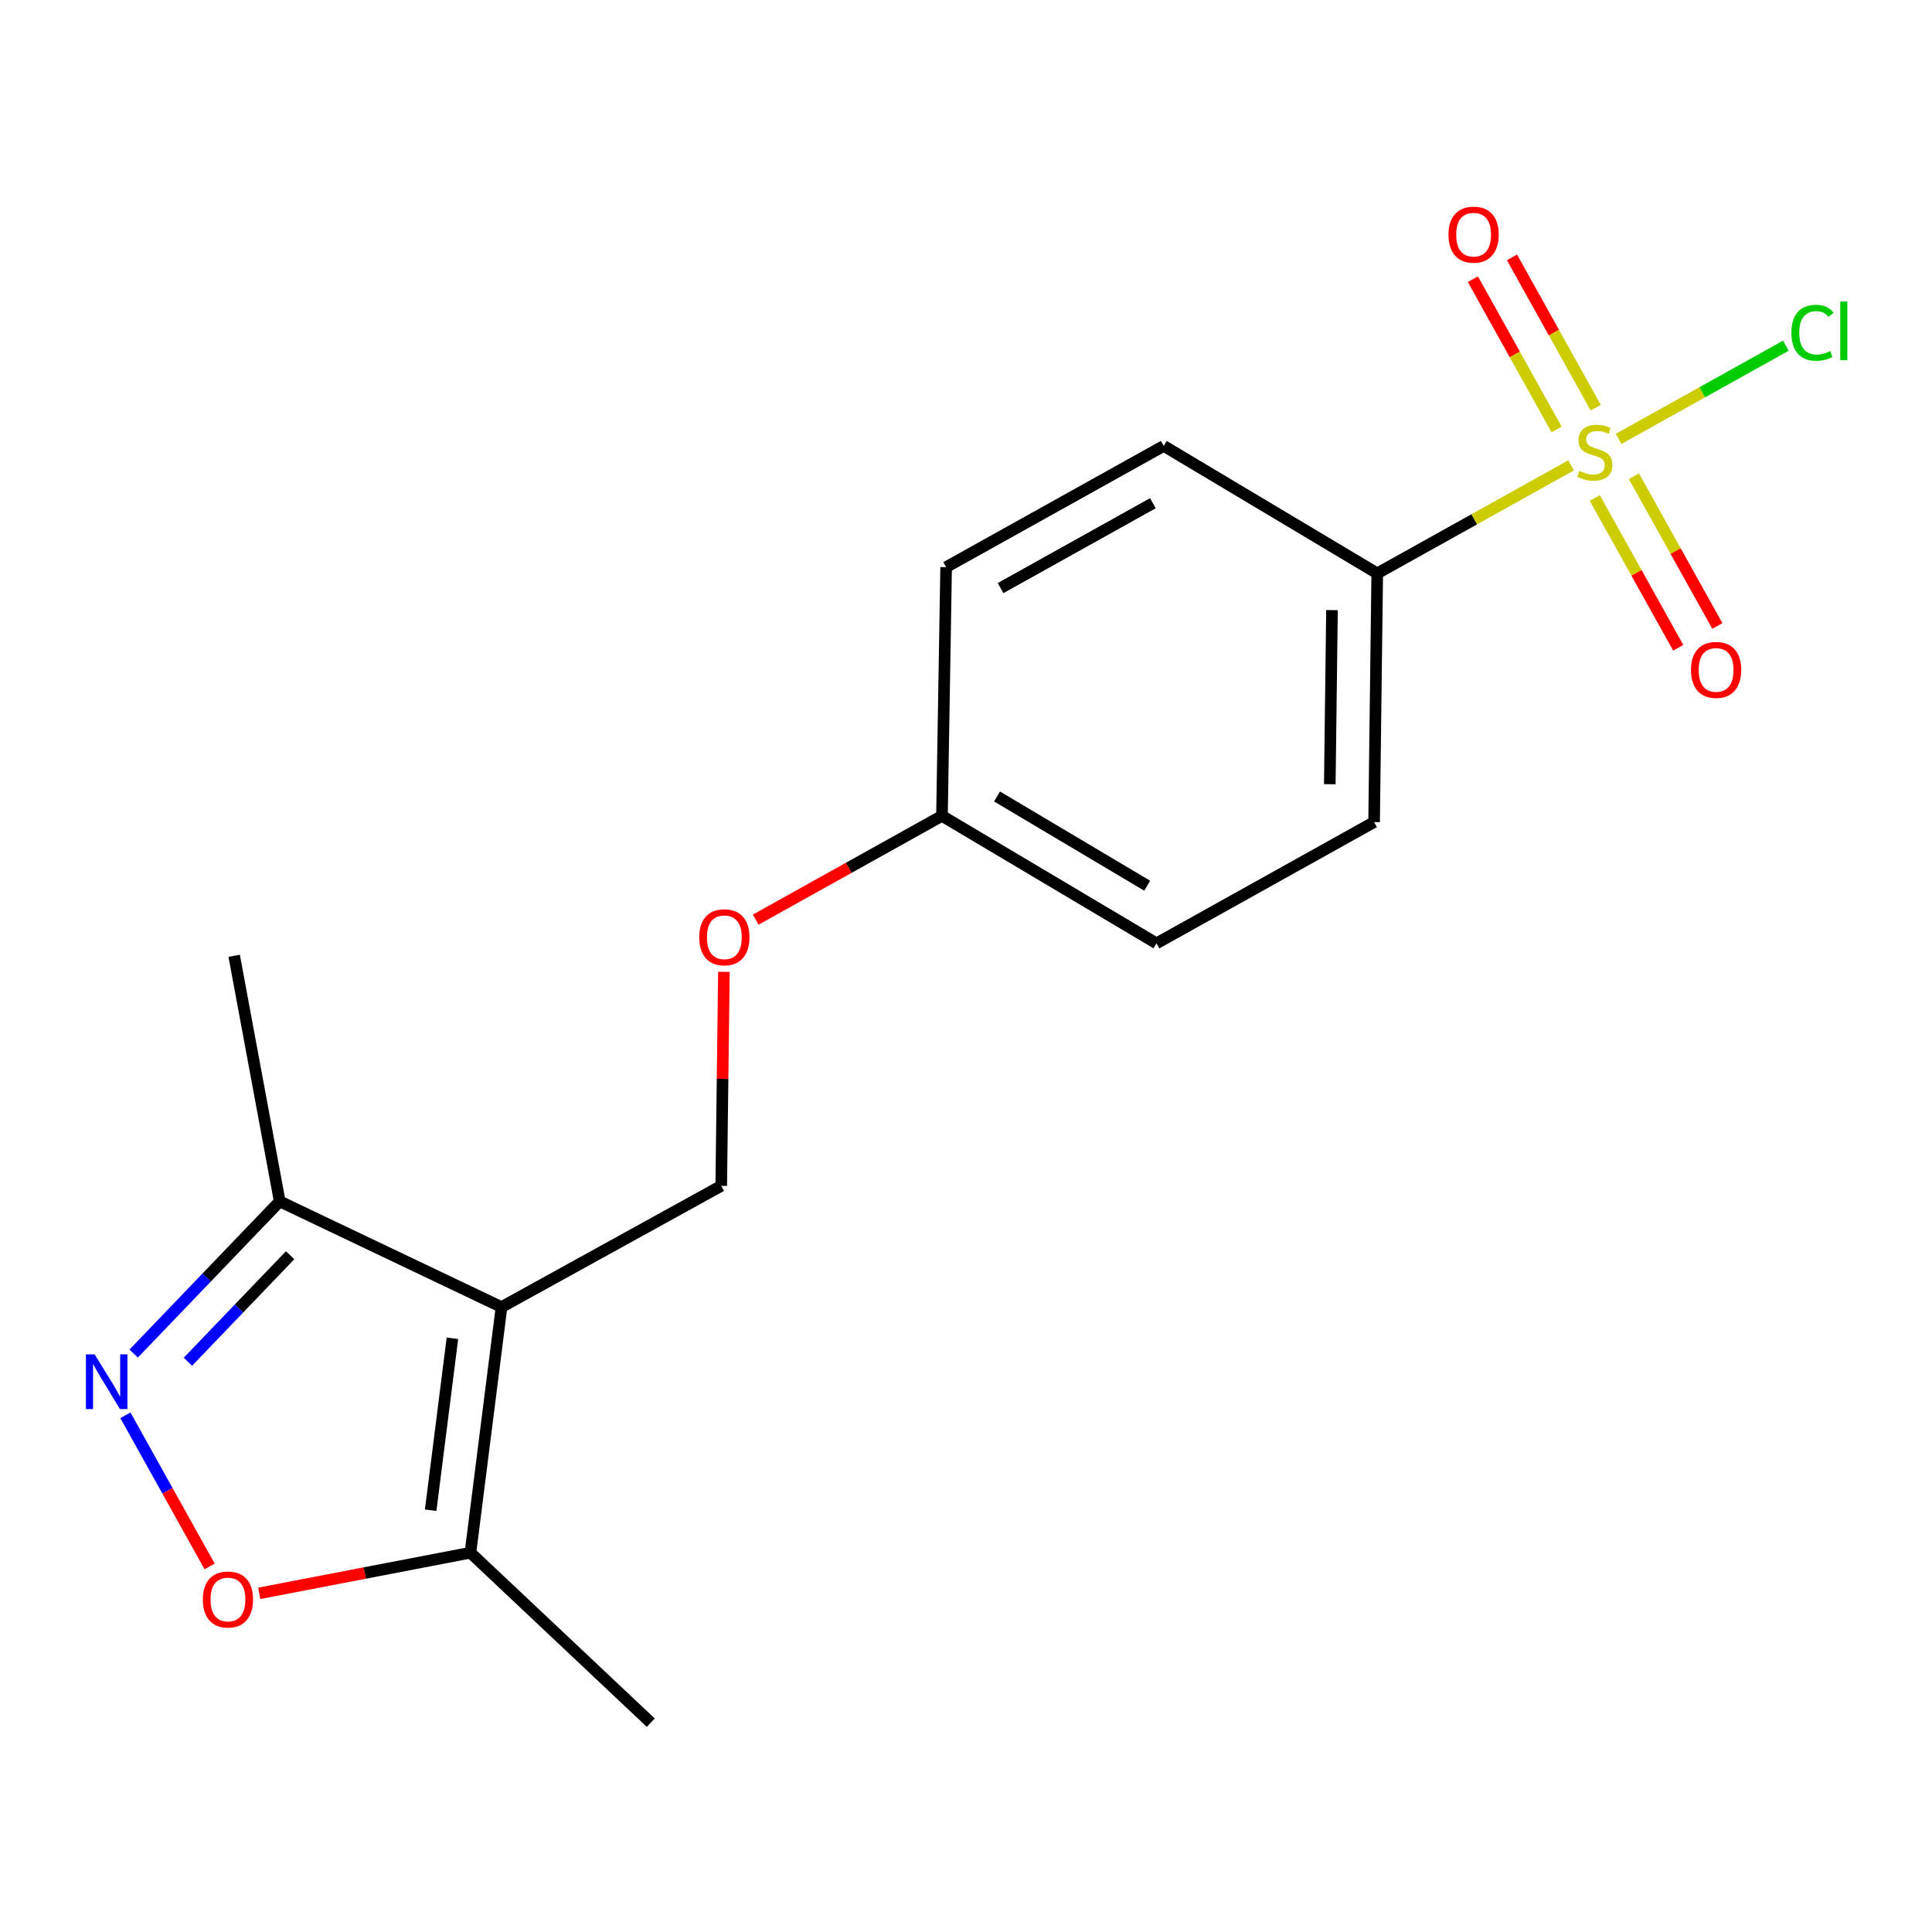 <?xml version='1.0' encoding='iso-8859-1'?>
<svg version='1.1' baseProfile='full'
              xmlns='http://www.w3.org/2000/svg'
                      xmlns:rdkit='http://www.rdkit.org/xml'
                      xmlns:xlink='http://www.w3.org/1999/xlink'
                  xml:space='preserve'
width='1000px' height='1000px' viewBox='0 0 1000 1000'>
<!-- END OF HEADER -->
<rect style='opacity:1.0;fill:#FFFFFF;stroke:none' width='1000' height='1000' x='0' y='0'> </rect>
<path class='bond-6' d='M 813.184,240.863 L 763.019,268.819' style='fill:none;fill-rule:evenodd;stroke:#CCCC00;stroke-width:6px;stroke-linecap:butt;stroke-linejoin:miter;stroke-opacity:1' />
<path class='bond-6' d='M 763.019,268.819 L 712.855,296.775' style='fill:none;fill-rule:evenodd;stroke:#000000;stroke-width:6px;stroke-linecap:butt;stroke-linejoin:miter;stroke-opacity:1' />
<path class='bond-7' d='M 825.449,257.752 L 847.047,296.516' style='fill:none;fill-rule:evenodd;stroke:#CCCC00;stroke-width:6px;stroke-linecap:butt;stroke-linejoin:miter;stroke-opacity:1' />
<path class='bond-7' d='M 847.047,296.516 L 868.645,335.28' style='fill:none;fill-rule:evenodd;stroke:#FF0000;stroke-width:6px;stroke-linecap:butt;stroke-linejoin:miter;stroke-opacity:1' />
<path class='bond-7' d='M 845.699,246.47 L 867.297,285.234' style='fill:none;fill-rule:evenodd;stroke:#CCCC00;stroke-width:6px;stroke-linecap:butt;stroke-linejoin:miter;stroke-opacity:1' />
<path class='bond-7' d='M 867.297,285.234 L 888.895,323.998' style='fill:none;fill-rule:evenodd;stroke:#FF0000;stroke-width:6px;stroke-linecap:butt;stroke-linejoin:miter;stroke-opacity:1' />
<path class='bond-8' d='M 825.949,211.022 L 804.275,172.121' style='fill:none;fill-rule:evenodd;stroke:#CCCC00;stroke-width:6px;stroke-linecap:butt;stroke-linejoin:miter;stroke-opacity:1' />
<path class='bond-8' d='M 804.275,172.121 L 782.6,133.22' style='fill:none;fill-rule:evenodd;stroke:#FF0000;stroke-width:6px;stroke-linecap:butt;stroke-linejoin:miter;stroke-opacity:1' />
<path class='bond-8' d='M 805.699,222.305 L 784.025,183.404' style='fill:none;fill-rule:evenodd;stroke:#CCCC00;stroke-width:6px;stroke-linecap:butt;stroke-linejoin:miter;stroke-opacity:1' />
<path class='bond-8' d='M 784.025,183.404 L 762.351,144.502' style='fill:none;fill-rule:evenodd;stroke:#FF0000;stroke-width:6px;stroke-linecap:butt;stroke-linejoin:miter;stroke-opacity:1' />
<path class='bond-9' d='M 837.791,227.153 L 881.073,203.043' style='fill:none;fill-rule:evenodd;stroke:#CCCC00;stroke-width:6px;stroke-linecap:butt;stroke-linejoin:miter;stroke-opacity:1' />
<path class='bond-9' d='M 881.073,203.043 L 924.354,178.934' style='fill:none;fill-rule:evenodd;stroke:#00CC00;stroke-width:6px;stroke-linecap:butt;stroke-linejoin:miter;stroke-opacity:1' />
<path class='bond-0' d='M 259.582,676.54 L 373.309,613.797' style='fill:none;fill-rule:evenodd;stroke:#000000;stroke-width:6px;stroke-linecap:butt;stroke-linejoin:miter;stroke-opacity:1' />
<path class='bond-3' d='M 259.582,676.54 L 243.497,803.673' style='fill:none;fill-rule:evenodd;stroke:#000000;stroke-width:6px;stroke-linecap:butt;stroke-linejoin:miter;stroke-opacity:1' />
<path class='bond-3' d='M 234.172,692.7 L 222.912,781.693' style='fill:none;fill-rule:evenodd;stroke:#000000;stroke-width:6px;stroke-linecap:butt;stroke-linejoin:miter;stroke-opacity:1' />
<path class='bond-4' d='M 259.582,676.54 L 144.786,621.833' style='fill:none;fill-rule:evenodd;stroke:#000000;stroke-width:6px;stroke-linecap:butt;stroke-linejoin:miter;stroke-opacity:1' />
<path class='bond-1' d='M 69.192,700.601 L 106.989,661.217' style='fill:none;fill-rule:evenodd;stroke:#0000FF;stroke-width:6px;stroke-linecap:butt;stroke-linejoin:miter;stroke-opacity:1' />
<path class='bond-1' d='M 106.989,661.217 L 144.786,621.833' style='fill:none;fill-rule:evenodd;stroke:#000000;stroke-width:6px;stroke-linecap:butt;stroke-linejoin:miter;stroke-opacity:1' />
<path class='bond-1' d='M 97.256,704.836 L 123.713,677.268' style='fill:none;fill-rule:evenodd;stroke:#0000FF;stroke-width:6px;stroke-linecap:butt;stroke-linejoin:miter;stroke-opacity:1' />
<path class='bond-1' d='M 123.713,677.268 L 150.171,649.699' style='fill:none;fill-rule:evenodd;stroke:#000000;stroke-width:6px;stroke-linecap:butt;stroke-linejoin:miter;stroke-opacity:1' />
<path class='bond-19' d='M 64.904,732.545 L 86.696,771.659' style='fill:none;fill-rule:evenodd;stroke:#0000FF;stroke-width:6px;stroke-linecap:butt;stroke-linejoin:miter;stroke-opacity:1' />
<path class='bond-19' d='M 86.696,771.659 L 108.489,810.773' style='fill:none;fill-rule:evenodd;stroke:#FF0000;stroke-width:6px;stroke-linecap:butt;stroke-linejoin:miter;stroke-opacity:1' />
<path class='bond-2' d='M 134.182,824.704 L 188.839,814.188' style='fill:none;fill-rule:evenodd;stroke:#FF0000;stroke-width:6px;stroke-linecap:butt;stroke-linejoin:miter;stroke-opacity:1' />
<path class='bond-2' d='M 188.839,814.188 L 243.497,803.673' style='fill:none;fill-rule:evenodd;stroke:#000000;stroke-width:6px;stroke-linecap:butt;stroke-linejoin:miter;stroke-opacity:1' />
<path class='bond-16' d='M 243.497,803.673 L 336.838,891.644' style='fill:none;fill-rule:evenodd;stroke:#000000;stroke-width:6px;stroke-linecap:butt;stroke-linejoin:miter;stroke-opacity:1' />
<path class='bond-17' d='M 144.786,621.833 L 121.206,494.713' style='fill:none;fill-rule:evenodd;stroke:#000000;stroke-width:6px;stroke-linecap:butt;stroke-linejoin:miter;stroke-opacity:1' />
<path class='bond-5' d='M 373.309,613.797 L 374.001,558.415' style='fill:none;fill-rule:evenodd;stroke:#000000;stroke-width:6px;stroke-linecap:butt;stroke-linejoin:miter;stroke-opacity:1' />
<path class='bond-5' d='M 374.001,558.415 L 374.694,503.033' style='fill:none;fill-rule:evenodd;stroke:#FF0000;stroke-width:6px;stroke-linecap:butt;stroke-linejoin:miter;stroke-opacity:1' />
<path class='bond-11' d='M 712.855,296.775 L 711.232,425.505' style='fill:none;fill-rule:evenodd;stroke:#000000;stroke-width:6px;stroke-linecap:butt;stroke-linejoin:miter;stroke-opacity:1' />
<path class='bond-11' d='M 689.433,315.792 L 688.297,405.903' style='fill:none;fill-rule:evenodd;stroke:#000000;stroke-width:6px;stroke-linecap:butt;stroke-linejoin:miter;stroke-opacity:1' />
<path class='bond-12' d='M 712.855,296.775 L 602.347,230.8' style='fill:none;fill-rule:evenodd;stroke:#000000;stroke-width:6px;stroke-linecap:butt;stroke-linejoin:miter;stroke-opacity:1' />
<path class='bond-10' d='M 391.143,476.014 L 439.353,449.15' style='fill:none;fill-rule:evenodd;stroke:#FF0000;stroke-width:6px;stroke-linecap:butt;stroke-linejoin:miter;stroke-opacity:1' />
<path class='bond-10' d='M 439.353,449.15 L 487.564,422.286' style='fill:none;fill-rule:evenodd;stroke:#000000;stroke-width:6px;stroke-linecap:butt;stroke-linejoin:miter;stroke-opacity:1' />
<path class='bond-14' d='M 711.232,425.505 L 598.6,488.273' style='fill:none;fill-rule:evenodd;stroke:#000000;stroke-width:6px;stroke-linecap:butt;stroke-linejoin:miter;stroke-opacity:1' />
<path class='bond-15' d='M 602.347,230.8 L 489.715,293.555' style='fill:none;fill-rule:evenodd;stroke:#000000;stroke-width:6px;stroke-linecap:butt;stroke-linejoin:miter;stroke-opacity:1' />
<path class='bond-15' d='M 596.735,260.463 L 517.892,304.392' style='fill:none;fill-rule:evenodd;stroke:#000000;stroke-width:6px;stroke-linecap:butt;stroke-linejoin:miter;stroke-opacity:1' />
<path class='bond-13' d='M 487.564,422.286 L 489.715,293.555' style='fill:none;fill-rule:evenodd;stroke:#000000;stroke-width:6px;stroke-linecap:butt;stroke-linejoin:miter;stroke-opacity:1' />
<path class='bond-18' d='M 487.564,422.286 L 598.6,488.273' style='fill:none;fill-rule:evenodd;stroke:#000000;stroke-width:6px;stroke-linecap:butt;stroke-linejoin:miter;stroke-opacity:1' />
<path class='bond-18' d='M 516.062,412.257 L 593.787,458.448' style='fill:none;fill-rule:evenodd;stroke:#000000;stroke-width:6px;stroke-linecap:butt;stroke-linejoin:miter;stroke-opacity:1' />
<path  class='atom-0' d='M 817.488 243.727
Q 817.808 243.847, 819.128 244.407
Q 820.448 244.967, 821.888 245.327
Q 823.368 245.647, 824.808 245.647
Q 827.488 245.647, 829.048 244.367
Q 830.608 243.047, 830.608 240.767
Q 830.608 239.207, 829.808 238.247
Q 829.048 237.287, 827.848 236.767
Q 826.648 236.247, 824.648 235.647
Q 822.128 234.887, 820.608 234.167
Q 819.128 233.447, 818.048 231.927
Q 817.008 230.407, 817.008 227.847
Q 817.008 224.287, 819.408 222.087
Q 821.848 219.887, 826.648 219.887
Q 829.928 219.887, 833.648 221.447
L 832.728 224.527
Q 829.328 223.127, 826.768 223.127
Q 824.008 223.127, 822.488 224.287
Q 820.968 225.407, 821.008 227.367
Q 821.008 228.887, 821.768 229.807
Q 822.568 230.727, 823.688 231.247
Q 824.848 231.767, 826.768 232.367
Q 829.328 233.167, 830.848 233.967
Q 832.368 234.767, 833.448 236.407
Q 834.568 238.007, 834.568 240.767
Q 834.568 244.687, 831.928 246.807
Q 829.328 248.887, 824.968 248.887
Q 822.448 248.887, 820.528 248.327
Q 818.648 247.807, 816.408 246.887
L 817.488 243.727
' fill='#CCCC00'/>
<path  class='atom-2' d='M 48.958 701.001
L 58.238 716.001
Q 59.158 717.481, 60.638 720.161
Q 62.118 722.841, 62.198 723.001
L 62.198 701.001
L 65.958 701.001
L 65.958 729.321
L 62.078 729.321
L 52.118 712.921
Q 50.958 711.001, 49.718 708.801
Q 48.518 706.601, 48.158 705.921
L 48.158 729.321
L 44.478 729.321
L 44.478 701.001
L 48.958 701.001
' fill='#0000FF'/>
<path  class='atom-3' d='M 104.986 827.899
Q 104.986 821.099, 108.346 817.299
Q 111.706 813.499, 117.986 813.499
Q 124.266 813.499, 127.626 817.299
Q 130.986 821.099, 130.986 827.899
Q 130.986 834.779, 127.586 838.699
Q 124.186 842.579, 117.986 842.579
Q 111.746 842.579, 108.346 838.699
Q 104.986 834.819, 104.986 827.899
M 117.986 839.379
Q 122.306 839.379, 124.626 836.499
Q 126.986 833.579, 126.986 827.899
Q 126.986 822.339, 124.626 819.539
Q 122.306 816.699, 117.986 816.699
Q 113.666 816.699, 111.306 819.499
Q 108.986 822.299, 108.986 827.899
Q 108.986 833.619, 111.306 836.499
Q 113.666 839.379, 117.986 839.379
' fill='#FF0000'/>
<path  class='atom-8' d='M 875.256 346.745
Q 875.256 339.945, 878.616 336.145
Q 881.976 332.345, 888.256 332.345
Q 894.536 332.345, 897.896 336.145
Q 901.256 339.945, 901.256 346.745
Q 901.256 353.625, 897.856 357.545
Q 894.456 361.425, 888.256 361.425
Q 882.016 361.425, 878.616 357.545
Q 875.256 353.665, 875.256 346.745
M 888.256 358.225
Q 892.576 358.225, 894.896 355.345
Q 897.256 352.425, 897.256 346.745
Q 897.256 341.185, 894.896 338.385
Q 892.576 335.545, 888.256 335.545
Q 883.936 335.545, 881.576 338.345
Q 879.256 341.145, 879.256 346.745
Q 879.256 352.465, 881.576 355.345
Q 883.936 358.225, 888.256 358.225
' fill='#FF0000'/>
<path  class='atom-9' d='M 749.732 121.454
Q 749.732 114.654, 753.092 110.854
Q 756.452 107.054, 762.732 107.054
Q 769.012 107.054, 772.372 110.854
Q 775.732 114.654, 775.732 121.454
Q 775.732 128.334, 772.332 132.254
Q 768.932 136.134, 762.732 136.134
Q 756.492 136.134, 753.092 132.254
Q 749.732 128.374, 749.732 121.454
M 762.732 132.934
Q 767.052 132.934, 769.372 130.054
Q 771.732 127.134, 771.732 121.454
Q 771.732 115.894, 769.372 113.094
Q 767.052 110.254, 762.732 110.254
Q 758.412 110.254, 756.052 113.054
Q 753.732 115.854, 753.732 121.454
Q 753.732 127.174, 756.052 130.054
Q 758.412 132.934, 762.732 132.934
' fill='#FF0000'/>
<path  class='atom-10' d='M 927.226 172.231
Q 927.226 165.191, 930.506 161.511
Q 933.826 157.791, 940.106 157.791
Q 945.946 157.791, 949.066 161.911
L 946.426 164.071
Q 944.146 161.071, 940.106 161.071
Q 935.826 161.071, 933.546 163.951
Q 931.306 166.791, 931.306 172.231
Q 931.306 177.831, 933.626 180.711
Q 935.986 183.591, 940.546 183.591
Q 943.666 183.591, 947.306 181.711
L 948.426 184.711
Q 946.946 185.671, 944.706 186.231
Q 942.466 186.791, 939.986 186.791
Q 933.826 186.791, 930.506 183.031
Q 927.226 179.271, 927.226 172.231
' fill='#00CC00'/>
<path  class='atom-10' d='M 952.506 156.071
L 956.186 156.071
L 956.186 186.431
L 952.506 186.431
L 952.506 156.071
' fill='#00CC00'/>
<path  class='atom-11' d='M 361.919 485.134
Q 361.919 478.334, 365.279 474.534
Q 368.639 470.734, 374.919 470.734
Q 381.199 470.734, 384.559 474.534
Q 387.919 478.334, 387.919 485.134
Q 387.919 492.014, 384.519 495.934
Q 381.119 499.814, 374.919 499.814
Q 368.679 499.814, 365.279 495.934
Q 361.919 492.054, 361.919 485.134
M 374.919 496.614
Q 379.239 496.614, 381.559 493.734
Q 383.919 490.814, 383.919 485.134
Q 383.919 479.574, 381.559 476.774
Q 379.239 473.934, 374.919 473.934
Q 370.599 473.934, 368.239 476.734
Q 365.919 479.534, 365.919 485.134
Q 365.919 490.854, 368.239 493.734
Q 370.599 496.614, 374.919 496.614
' fill='#FF0000'/>
</svg>
